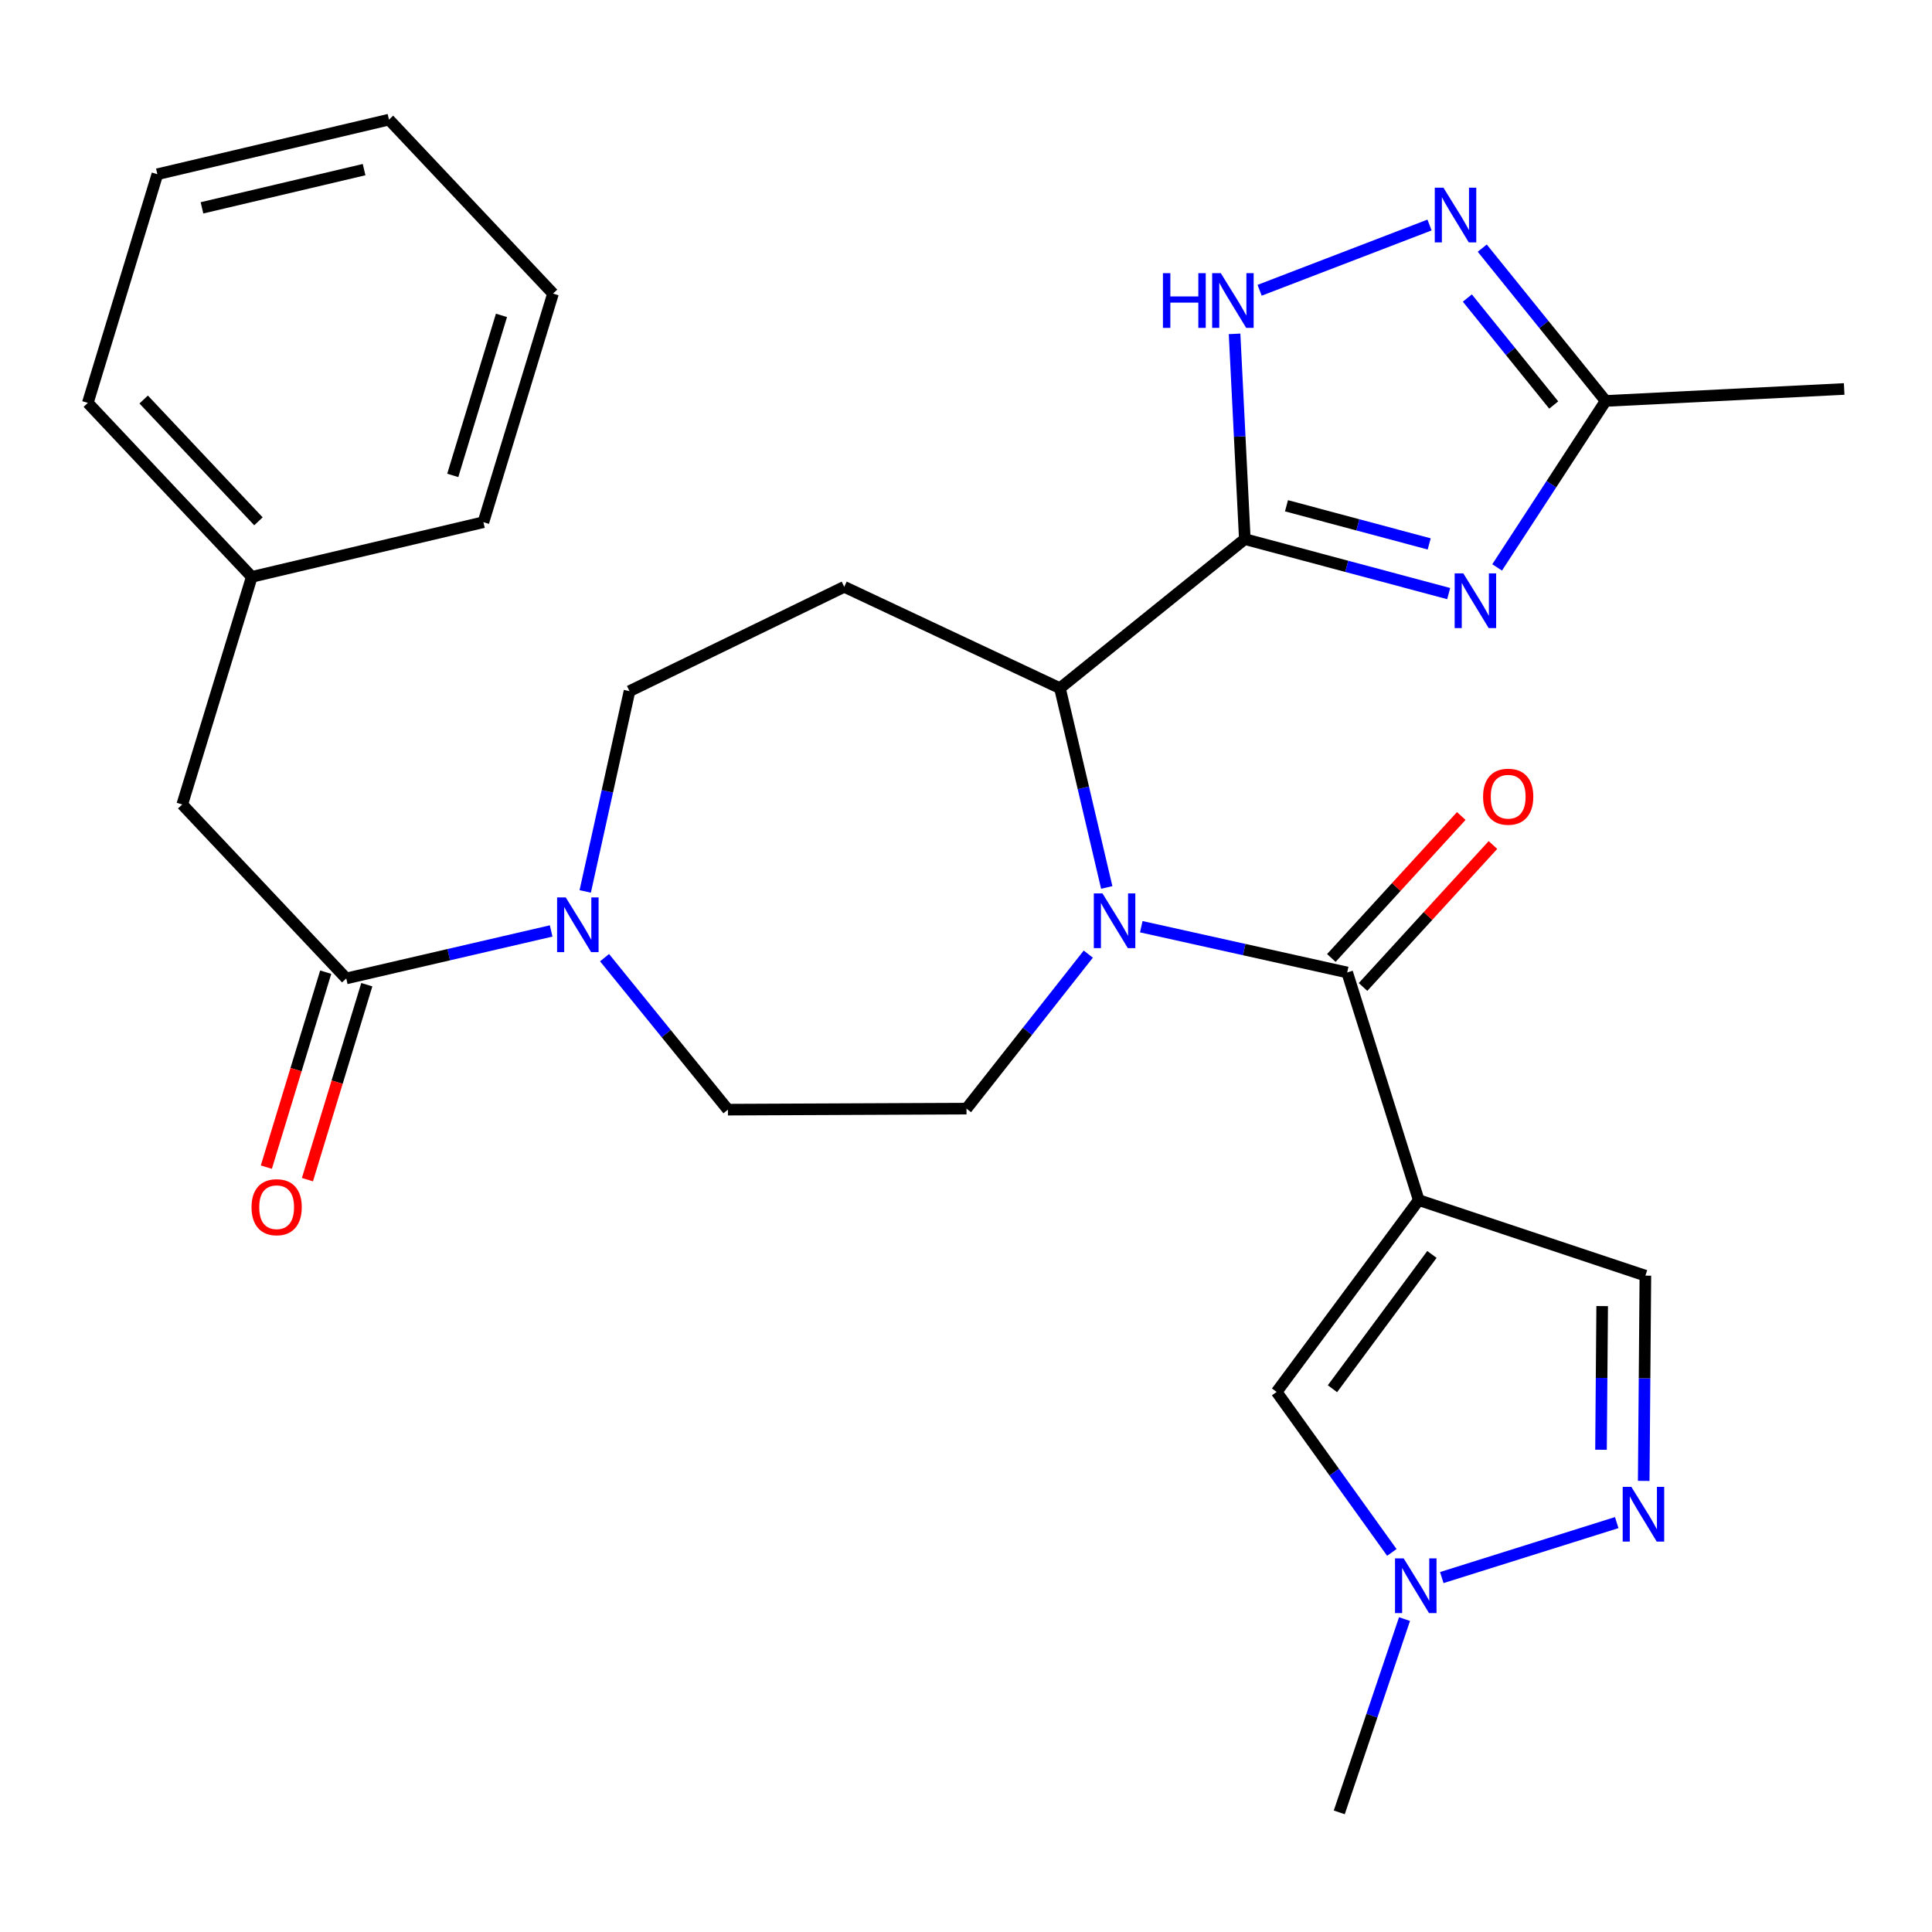 <?xml version='1.0' encoding='iso-8859-1'?>
<svg version='1.1' baseProfile='full'
              xmlns='http://www.w3.org/2000/svg'
                      xmlns:rdkit='http://www.rdkit.org/xml'
                      xmlns:xlink='http://www.w3.org/1999/xlink'
                  xml:space='preserve'
width='1000px' height='1000px' viewBox='0 0 1000 1000'>
<!-- END OF HEADER -->
<rect style='opacity:1.0;fill:#FFFFFF;stroke:none' width='1000' height='1000' x='0' y='0'> </rect>
<path class='bond-2' d='M 590.724,479.666 L 644.013,491.506' style='fill:none;fill-rule:evenodd;stroke:#0000FF;stroke-width:6px;stroke-linecap:butt;stroke-linejoin:miter;stroke-opacity:1' />
<path class='bond-2' d='M 644.013,491.506 L 697.302,503.347' style='fill:none;fill-rule:evenodd;stroke:#000000;stroke-width:6px;stroke-linecap:butt;stroke-linejoin:miter;stroke-opacity:1' />
<path class='bond-4' d='M 572.849,459.342 L 560.738,407.773' style='fill:none;fill-rule:evenodd;stroke:#0000FF;stroke-width:6px;stroke-linecap:butt;stroke-linejoin:miter;stroke-opacity:1' />
<path class='bond-4' d='M 560.738,407.773 L 548.628,356.205' style='fill:none;fill-rule:evenodd;stroke:#000000;stroke-width:6px;stroke-linecap:butt;stroke-linejoin:miter;stroke-opacity:1' />
<path class='bond-15' d='M 563.299,493.849 L 531.779,533.837' style='fill:none;fill-rule:evenodd;stroke:#0000FF;stroke-width:6px;stroke-linecap:butt;stroke-linejoin:miter;stroke-opacity:1' />
<path class='bond-15' d='M 531.779,533.837 L 500.259,573.825' style='fill:none;fill-rule:evenodd;stroke:#000000;stroke-width:6px;stroke-linecap:butt;stroke-linejoin:miter;stroke-opacity:1' />
<path class='bond-0' d='M 644.314,279.033 L 548.628,356.205' style='fill:none;fill-rule:evenodd;stroke:#000000;stroke-width:6px;stroke-linecap:butt;stroke-linejoin:miter;stroke-opacity:1' />
<path class='bond-3' d='M 644.314,279.033 L 697.076,293.136' style='fill:none;fill-rule:evenodd;stroke:#000000;stroke-width:6px;stroke-linecap:butt;stroke-linejoin:miter;stroke-opacity:1' />
<path class='bond-3' d='M 697.076,293.136 L 749.838,307.24' style='fill:none;fill-rule:evenodd;stroke:#0000FF;stroke-width:6px;stroke-linecap:butt;stroke-linejoin:miter;stroke-opacity:1' />
<path class='bond-3' d='M 665.884,261.785 L 702.817,271.658' style='fill:none;fill-rule:evenodd;stroke:#000000;stroke-width:6px;stroke-linecap:butt;stroke-linejoin:miter;stroke-opacity:1' />
<path class='bond-3' d='M 702.817,271.658 L 739.751,281.53' style='fill:none;fill-rule:evenodd;stroke:#0000FF;stroke-width:6px;stroke-linecap:butt;stroke-linejoin:miter;stroke-opacity:1' />
<path class='bond-5' d='M 644.314,279.033 L 641.663,225.919' style='fill:none;fill-rule:evenodd;stroke:#000000;stroke-width:6px;stroke-linecap:butt;stroke-linejoin:miter;stroke-opacity:1' />
<path class='bond-5' d='M 641.663,225.919 L 639.012,172.806' style='fill:none;fill-rule:evenodd;stroke:#0000FF;stroke-width:6px;stroke-linecap:butt;stroke-linejoin:miter;stroke-opacity:1' />
<path class='bond-1' d='M 734.332,621.168 L 697.302,503.347' style='fill:none;fill-rule:evenodd;stroke:#000000;stroke-width:6px;stroke-linecap:butt;stroke-linejoin:miter;stroke-opacity:1' />
<path class='bond-9' d='M 734.332,621.168 L 660.779,720.461' style='fill:none;fill-rule:evenodd;stroke:#000000;stroke-width:6px;stroke-linecap:butt;stroke-linejoin:miter;stroke-opacity:1' />
<path class='bond-9' d='M 741.164,649.295 L 689.677,718.801' style='fill:none;fill-rule:evenodd;stroke:#000000;stroke-width:6px;stroke-linecap:butt;stroke-linejoin:miter;stroke-opacity:1' />
<path class='bond-13' d='M 734.332,621.168 L 851.646,660.272' style='fill:none;fill-rule:evenodd;stroke:#000000;stroke-width:6px;stroke-linecap:butt;stroke-linejoin:miter;stroke-opacity:1' />
<path class='bond-18' d='M 705.502,510.852 L 739.127,474.113' style='fill:none;fill-rule:evenodd;stroke:#000000;stroke-width:6px;stroke-linecap:butt;stroke-linejoin:miter;stroke-opacity:1' />
<path class='bond-18' d='M 739.127,474.113 L 772.752,437.373' style='fill:none;fill-rule:evenodd;stroke:#FF0000;stroke-width:6px;stroke-linecap:butt;stroke-linejoin:miter;stroke-opacity:1' />
<path class='bond-18' d='M 689.102,495.842 L 722.726,459.103' style='fill:none;fill-rule:evenodd;stroke:#000000;stroke-width:6px;stroke-linecap:butt;stroke-linejoin:miter;stroke-opacity:1' />
<path class='bond-18' d='M 722.726,459.103 L 756.351,422.363' style='fill:none;fill-rule:evenodd;stroke:#FF0000;stroke-width:6px;stroke-linecap:butt;stroke-linejoin:miter;stroke-opacity:1' />
<path class='bond-11' d='M 774.91,293.69 L 802.995,250.61' style='fill:none;fill-rule:evenodd;stroke:#0000FF;stroke-width:6px;stroke-linecap:butt;stroke-linejoin:miter;stroke-opacity:1' />
<path class='bond-11' d='M 802.995,250.61 L 831.08,207.53' style='fill:none;fill-rule:evenodd;stroke:#000000;stroke-width:6px;stroke-linecap:butt;stroke-linejoin:miter;stroke-opacity:1' />
<path class='bond-14' d='M 548.628,356.205 L 436.971,303.736' style='fill:none;fill-rule:evenodd;stroke:#000000;stroke-width:6px;stroke-linecap:butt;stroke-linejoin:miter;stroke-opacity:1' />
<path class='bond-6' d='M 651.977,150.245 L 739.922,116.468' style='fill:none;fill-rule:evenodd;stroke:#0000FF;stroke-width:6px;stroke-linecap:butt;stroke-linejoin:miter;stroke-opacity:1' />
<path class='bond-31' d='M 767.21,128.43 L 799.145,167.98' style='fill:none;fill-rule:evenodd;stroke:#0000FF;stroke-width:6px;stroke-linecap:butt;stroke-linejoin:miter;stroke-opacity:1' />
<path class='bond-31' d='M 799.145,167.98 L 831.08,207.53' style='fill:none;fill-rule:evenodd;stroke:#000000;stroke-width:6px;stroke-linecap:butt;stroke-linejoin:miter;stroke-opacity:1' />
<path class='bond-31' d='M 759.493,154.263 L 781.847,181.947' style='fill:none;fill-rule:evenodd;stroke:#0000FF;stroke-width:6px;stroke-linecap:butt;stroke-linejoin:miter;stroke-opacity:1' />
<path class='bond-31' d='M 781.847,181.947 L 804.202,209.632' style='fill:none;fill-rule:evenodd;stroke:#000000;stroke-width:6px;stroke-linecap:butt;stroke-linejoin:miter;stroke-opacity:1' />
<path class='bond-7' d='M 850.785,766.503 L 851.215,713.387' style='fill:none;fill-rule:evenodd;stroke:#0000FF;stroke-width:6px;stroke-linecap:butt;stroke-linejoin:miter;stroke-opacity:1' />
<path class='bond-7' d='M 851.215,713.387 L 851.646,660.272' style='fill:none;fill-rule:evenodd;stroke:#000000;stroke-width:6px;stroke-linecap:butt;stroke-linejoin:miter;stroke-opacity:1' />
<path class='bond-7' d='M 828.682,750.388 L 828.983,713.207' style='fill:none;fill-rule:evenodd;stroke:#0000FF;stroke-width:6px;stroke-linecap:butt;stroke-linejoin:miter;stroke-opacity:1' />
<path class='bond-7' d='M 828.983,713.207 L 829.285,676.027' style='fill:none;fill-rule:evenodd;stroke:#000000;stroke-width:6px;stroke-linecap:butt;stroke-linejoin:miter;stroke-opacity:1' />
<path class='bond-30' d='M 836.817,788.095 L 746.266,816.548' style='fill:none;fill-rule:evenodd;stroke:#0000FF;stroke-width:6px;stroke-linecap:butt;stroke-linejoin:miter;stroke-opacity:1' />
<path class='bond-8' d='M 312.913,495.685 L 344.841,535.02' style='fill:none;fill-rule:evenodd;stroke:#0000FF;stroke-width:6px;stroke-linecap:butt;stroke-linejoin:miter;stroke-opacity:1' />
<path class='bond-8' d='M 344.841,535.02 L 376.77,574.356' style='fill:none;fill-rule:evenodd;stroke:#000000;stroke-width:6px;stroke-linecap:butt;stroke-linejoin:miter;stroke-opacity:1' />
<path class='bond-10' d='M 285.275,481.858 L 232.248,494.147' style='fill:none;fill-rule:evenodd;stroke:#0000FF;stroke-width:6px;stroke-linecap:butt;stroke-linejoin:miter;stroke-opacity:1' />
<path class='bond-10' d='M 232.248,494.147 L 179.221,506.435' style='fill:none;fill-rule:evenodd;stroke:#000000;stroke-width:6px;stroke-linecap:butt;stroke-linejoin:miter;stroke-opacity:1' />
<path class='bond-29' d='M 302.908,461.401 L 314.37,409.568' style='fill:none;fill-rule:evenodd;stroke:#0000FF;stroke-width:6px;stroke-linecap:butt;stroke-linejoin:miter;stroke-opacity:1' />
<path class='bond-29' d='M 314.37,409.568 L 325.832,357.736' style='fill:none;fill-rule:evenodd;stroke:#000000;stroke-width:6px;stroke-linecap:butt;stroke-linejoin:miter;stroke-opacity:1' />
<path class='bond-12' d='M 660.779,720.461 L 690.598,761.996' style='fill:none;fill-rule:evenodd;stroke:#000000;stroke-width:6px;stroke-linecap:butt;stroke-linejoin:miter;stroke-opacity:1' />
<path class='bond-12' d='M 690.598,761.996 L 720.418,803.532' style='fill:none;fill-rule:evenodd;stroke:#0000FF;stroke-width:6px;stroke-linecap:butt;stroke-linejoin:miter;stroke-opacity:1' />
<path class='bond-19' d='M 179.221,506.435 L 94.329,416.393' style='fill:none;fill-rule:evenodd;stroke:#000000;stroke-width:6px;stroke-linecap:butt;stroke-linejoin:miter;stroke-opacity:1' />
<path class='bond-20' d='M 168.586,503.197 L 153.223,553.654' style='fill:none;fill-rule:evenodd;stroke:#000000;stroke-width:6px;stroke-linecap:butt;stroke-linejoin:miter;stroke-opacity:1' />
<path class='bond-20' d='M 153.223,553.654 L 137.859,604.112' style='fill:none;fill-rule:evenodd;stroke:#FF0000;stroke-width:6px;stroke-linecap:butt;stroke-linejoin:miter;stroke-opacity:1' />
<path class='bond-20' d='M 189.855,509.673 L 174.491,560.13' style='fill:none;fill-rule:evenodd;stroke:#000000;stroke-width:6px;stroke-linecap:butt;stroke-linejoin:miter;stroke-opacity:1' />
<path class='bond-20' d='M 174.491,560.13 L 159.128,610.588' style='fill:none;fill-rule:evenodd;stroke:#FF0000;stroke-width:6px;stroke-linecap:butt;stroke-linejoin:miter;stroke-opacity:1' />
<path class='bond-23' d='M 831.08,207.53 L 954.545,201.33' style='fill:none;fill-rule:evenodd;stroke:#000000;stroke-width:6px;stroke-linecap:butt;stroke-linejoin:miter;stroke-opacity:1' />
<path class='bond-22' d='M 726.975,838.034 L 710.088,888.058' style='fill:none;fill-rule:evenodd;stroke:#0000FF;stroke-width:6px;stroke-linecap:butt;stroke-linejoin:miter;stroke-opacity:1' />
<path class='bond-22' d='M 710.088,888.058 L 693.201,938.081' style='fill:none;fill-rule:evenodd;stroke:#000000;stroke-width:6px;stroke-linecap:butt;stroke-linejoin:miter;stroke-opacity:1' />
<path class='bond-16' d='M 436.971,303.736 L 325.832,357.736' style='fill:none;fill-rule:evenodd;stroke:#000000;stroke-width:6px;stroke-linecap:butt;stroke-linejoin:miter;stroke-opacity:1' />
<path class='bond-17' d='M 500.259,573.825 L 376.77,574.356' style='fill:none;fill-rule:evenodd;stroke:#000000;stroke-width:6px;stroke-linecap:butt;stroke-linejoin:miter;stroke-opacity:1' />
<path class='bond-21' d='M 94.329,416.393 L 130.321,298.585' style='fill:none;fill-rule:evenodd;stroke:#000000;stroke-width:6px;stroke-linecap:butt;stroke-linejoin:miter;stroke-opacity:1' />
<path class='bond-24' d='M 130.321,298.585 L 45.455,208.531' style='fill:none;fill-rule:evenodd;stroke:#000000;stroke-width:6px;stroke-linecap:butt;stroke-linejoin:miter;stroke-opacity:1' />
<path class='bond-24' d='M 133.771,269.829 L 74.365,206.791' style='fill:none;fill-rule:evenodd;stroke:#000000;stroke-width:6px;stroke-linecap:butt;stroke-linejoin:miter;stroke-opacity:1' />
<path class='bond-25' d='M 130.321,298.585 L 250.217,270.288' style='fill:none;fill-rule:evenodd;stroke:#000000;stroke-width:6px;stroke-linecap:butt;stroke-linejoin:miter;stroke-opacity:1' />
<path class='bond-27' d='M 45.455,208.531 L 81.459,90.179' style='fill:none;fill-rule:evenodd;stroke:#000000;stroke-width:6px;stroke-linecap:butt;stroke-linejoin:miter;stroke-opacity:1' />
<path class='bond-26' d='M 250.217,270.288 L 286.234,151.961' style='fill:none;fill-rule:evenodd;stroke:#000000;stroke-width:6px;stroke-linecap:butt;stroke-linejoin:miter;stroke-opacity:1' />
<path class='bond-26' d='M 234.35,246.065 L 259.562,163.236' style='fill:none;fill-rule:evenodd;stroke:#000000;stroke-width:6px;stroke-linecap:butt;stroke-linejoin:miter;stroke-opacity:1' />
<path class='bond-28' d='M 286.234,151.961 L 201.33,61.919' style='fill:none;fill-rule:evenodd;stroke:#000000;stroke-width:6px;stroke-linecap:butt;stroke-linejoin:miter;stroke-opacity:1' />
<path class='bond-32' d='M 81.459,90.179 L 201.33,61.919' style='fill:none;fill-rule:evenodd;stroke:#000000;stroke-width:6px;stroke-linecap:butt;stroke-linejoin:miter;stroke-opacity:1' />
<path class='bond-32' d='M 104.541,107.579 L 188.451,87.797' style='fill:none;fill-rule:evenodd;stroke:#000000;stroke-width:6px;stroke-linecap:butt;stroke-linejoin:miter;stroke-opacity:1' />
<path  class='atom-0' d='M 570.64 462.434
L 579.92 477.434
Q 580.84 478.914, 582.32 481.594
Q 583.8 484.274, 583.88 484.434
L 583.88 462.434
L 587.64 462.434
L 587.64 490.754
L 583.76 490.754
L 573.8 474.354
Q 572.64 472.434, 571.4 470.234
Q 570.2 468.034, 569.84 467.354
L 569.84 490.754
L 566.16 490.754
L 566.16 462.434
L 570.64 462.434
' fill='#0000FF'/>
<path  class='atom-4' d='M 757.406 296.776
L 766.686 311.776
Q 767.606 313.256, 769.086 315.936
Q 770.566 318.616, 770.646 318.776
L 770.646 296.776
L 774.406 296.776
L 774.406 325.096
L 770.526 325.096
L 760.566 308.696
Q 759.406 306.776, 758.166 304.576
Q 756.966 302.376, 756.606 301.696
L 756.606 325.096
L 752.926 325.096
L 752.926 296.776
L 757.406 296.776
' fill='#0000FF'/>
<path  class='atom-6' d='M 601.931 141.395
L 605.771 141.395
L 605.771 153.435
L 620.251 153.435
L 620.251 141.395
L 624.091 141.395
L 624.091 169.715
L 620.251 169.715
L 620.251 156.635
L 605.771 156.635
L 605.771 169.715
L 601.931 169.715
L 601.931 141.395
' fill='#0000FF'/>
<path  class='atom-6' d='M 631.891 141.395
L 641.171 156.395
Q 642.091 157.875, 643.571 160.555
Q 645.051 163.235, 645.131 163.395
L 645.131 141.395
L 648.891 141.395
L 648.891 169.715
L 645.011 169.715
L 635.051 153.315
Q 633.891 151.395, 632.651 149.195
Q 631.451 146.995, 631.091 146.315
L 631.091 169.715
L 627.411 169.715
L 627.411 141.395
L 631.891 141.395
' fill='#0000FF'/>
<path  class='atom-7' d='M 747.118 97.14
L 756.398 112.14
Q 757.318 113.62, 758.798 116.3
Q 760.278 118.98, 760.358 119.14
L 760.358 97.14
L 764.118 97.14
L 764.118 125.46
L 760.238 125.46
L 750.278 109.06
Q 749.118 107.14, 747.878 104.94
Q 746.678 102.74, 746.318 102.06
L 746.318 125.46
L 742.638 125.46
L 742.638 97.14
L 747.118 97.14
' fill='#0000FF'/>
<path  class='atom-8' d='M 844.385 769.59
L 853.665 784.59
Q 854.585 786.07, 856.065 788.75
Q 857.545 791.43, 857.625 791.59
L 857.625 769.59
L 861.385 769.59
L 861.385 797.91
L 857.505 797.91
L 847.545 781.51
Q 846.385 779.59, 845.145 777.39
Q 843.945 775.19, 843.585 774.51
L 843.585 797.91
L 839.905 797.91
L 839.905 769.59
L 844.385 769.59
' fill='#0000FF'/>
<path  class='atom-9' d='M 292.831 464.497
L 302.111 479.497
Q 303.031 480.977, 304.511 483.657
Q 305.991 486.337, 306.071 486.497
L 306.071 464.497
L 309.831 464.497
L 309.831 492.817
L 305.951 492.817
L 295.991 476.417
Q 294.831 474.497, 293.591 472.297
Q 292.391 470.097, 292.031 469.417
L 292.031 492.817
L 288.351 492.817
L 288.351 464.497
L 292.831 464.497
' fill='#0000FF'/>
<path  class='atom-13' d='M 726.54 806.619
L 735.82 821.619
Q 736.74 823.099, 738.22 825.779
Q 739.7 828.459, 739.78 828.619
L 739.78 806.619
L 743.54 806.619
L 743.54 834.939
L 739.66 834.939
L 729.7 818.539
Q 728.54 816.619, 727.3 814.419
Q 726.1 812.219, 725.74 811.539
L 725.74 834.939
L 722.06 834.939
L 722.06 806.619
L 726.54 806.619
' fill='#0000FF'/>
<path  class='atom-19' d='M 767.637 412.372
Q 767.637 405.572, 770.997 401.772
Q 774.357 397.972, 780.637 397.972
Q 786.917 397.972, 790.277 401.772
Q 793.637 405.572, 793.637 412.372
Q 793.637 419.252, 790.237 423.172
Q 786.837 427.052, 780.637 427.052
Q 774.397 427.052, 770.997 423.172
Q 767.637 419.292, 767.637 412.372
M 780.637 423.852
Q 784.957 423.852, 787.277 420.972
Q 789.637 418.052, 789.637 412.372
Q 789.637 406.812, 787.277 404.012
Q 784.957 401.172, 780.637 401.172
Q 776.317 401.172, 773.957 403.972
Q 771.637 406.772, 771.637 412.372
Q 771.637 418.092, 773.957 420.972
Q 776.317 423.852, 780.637 423.852
' fill='#FF0000'/>
<path  class='atom-21' d='M 130.192 624.842
Q 130.192 618.042, 133.552 614.242
Q 136.912 610.442, 143.192 610.442
Q 149.472 610.442, 152.832 614.242
Q 156.192 618.042, 156.192 624.842
Q 156.192 631.722, 152.792 635.642
Q 149.392 639.522, 143.192 639.522
Q 136.952 639.522, 133.552 635.642
Q 130.192 631.762, 130.192 624.842
M 143.192 636.322
Q 147.512 636.322, 149.832 633.442
Q 152.192 630.522, 152.192 624.842
Q 152.192 619.282, 149.832 616.482
Q 147.512 613.642, 143.192 613.642
Q 138.872 613.642, 136.512 616.442
Q 134.192 619.242, 134.192 624.842
Q 134.192 630.562, 136.512 633.442
Q 138.872 636.322, 143.192 636.322
' fill='#FF0000'/>
</svg>
